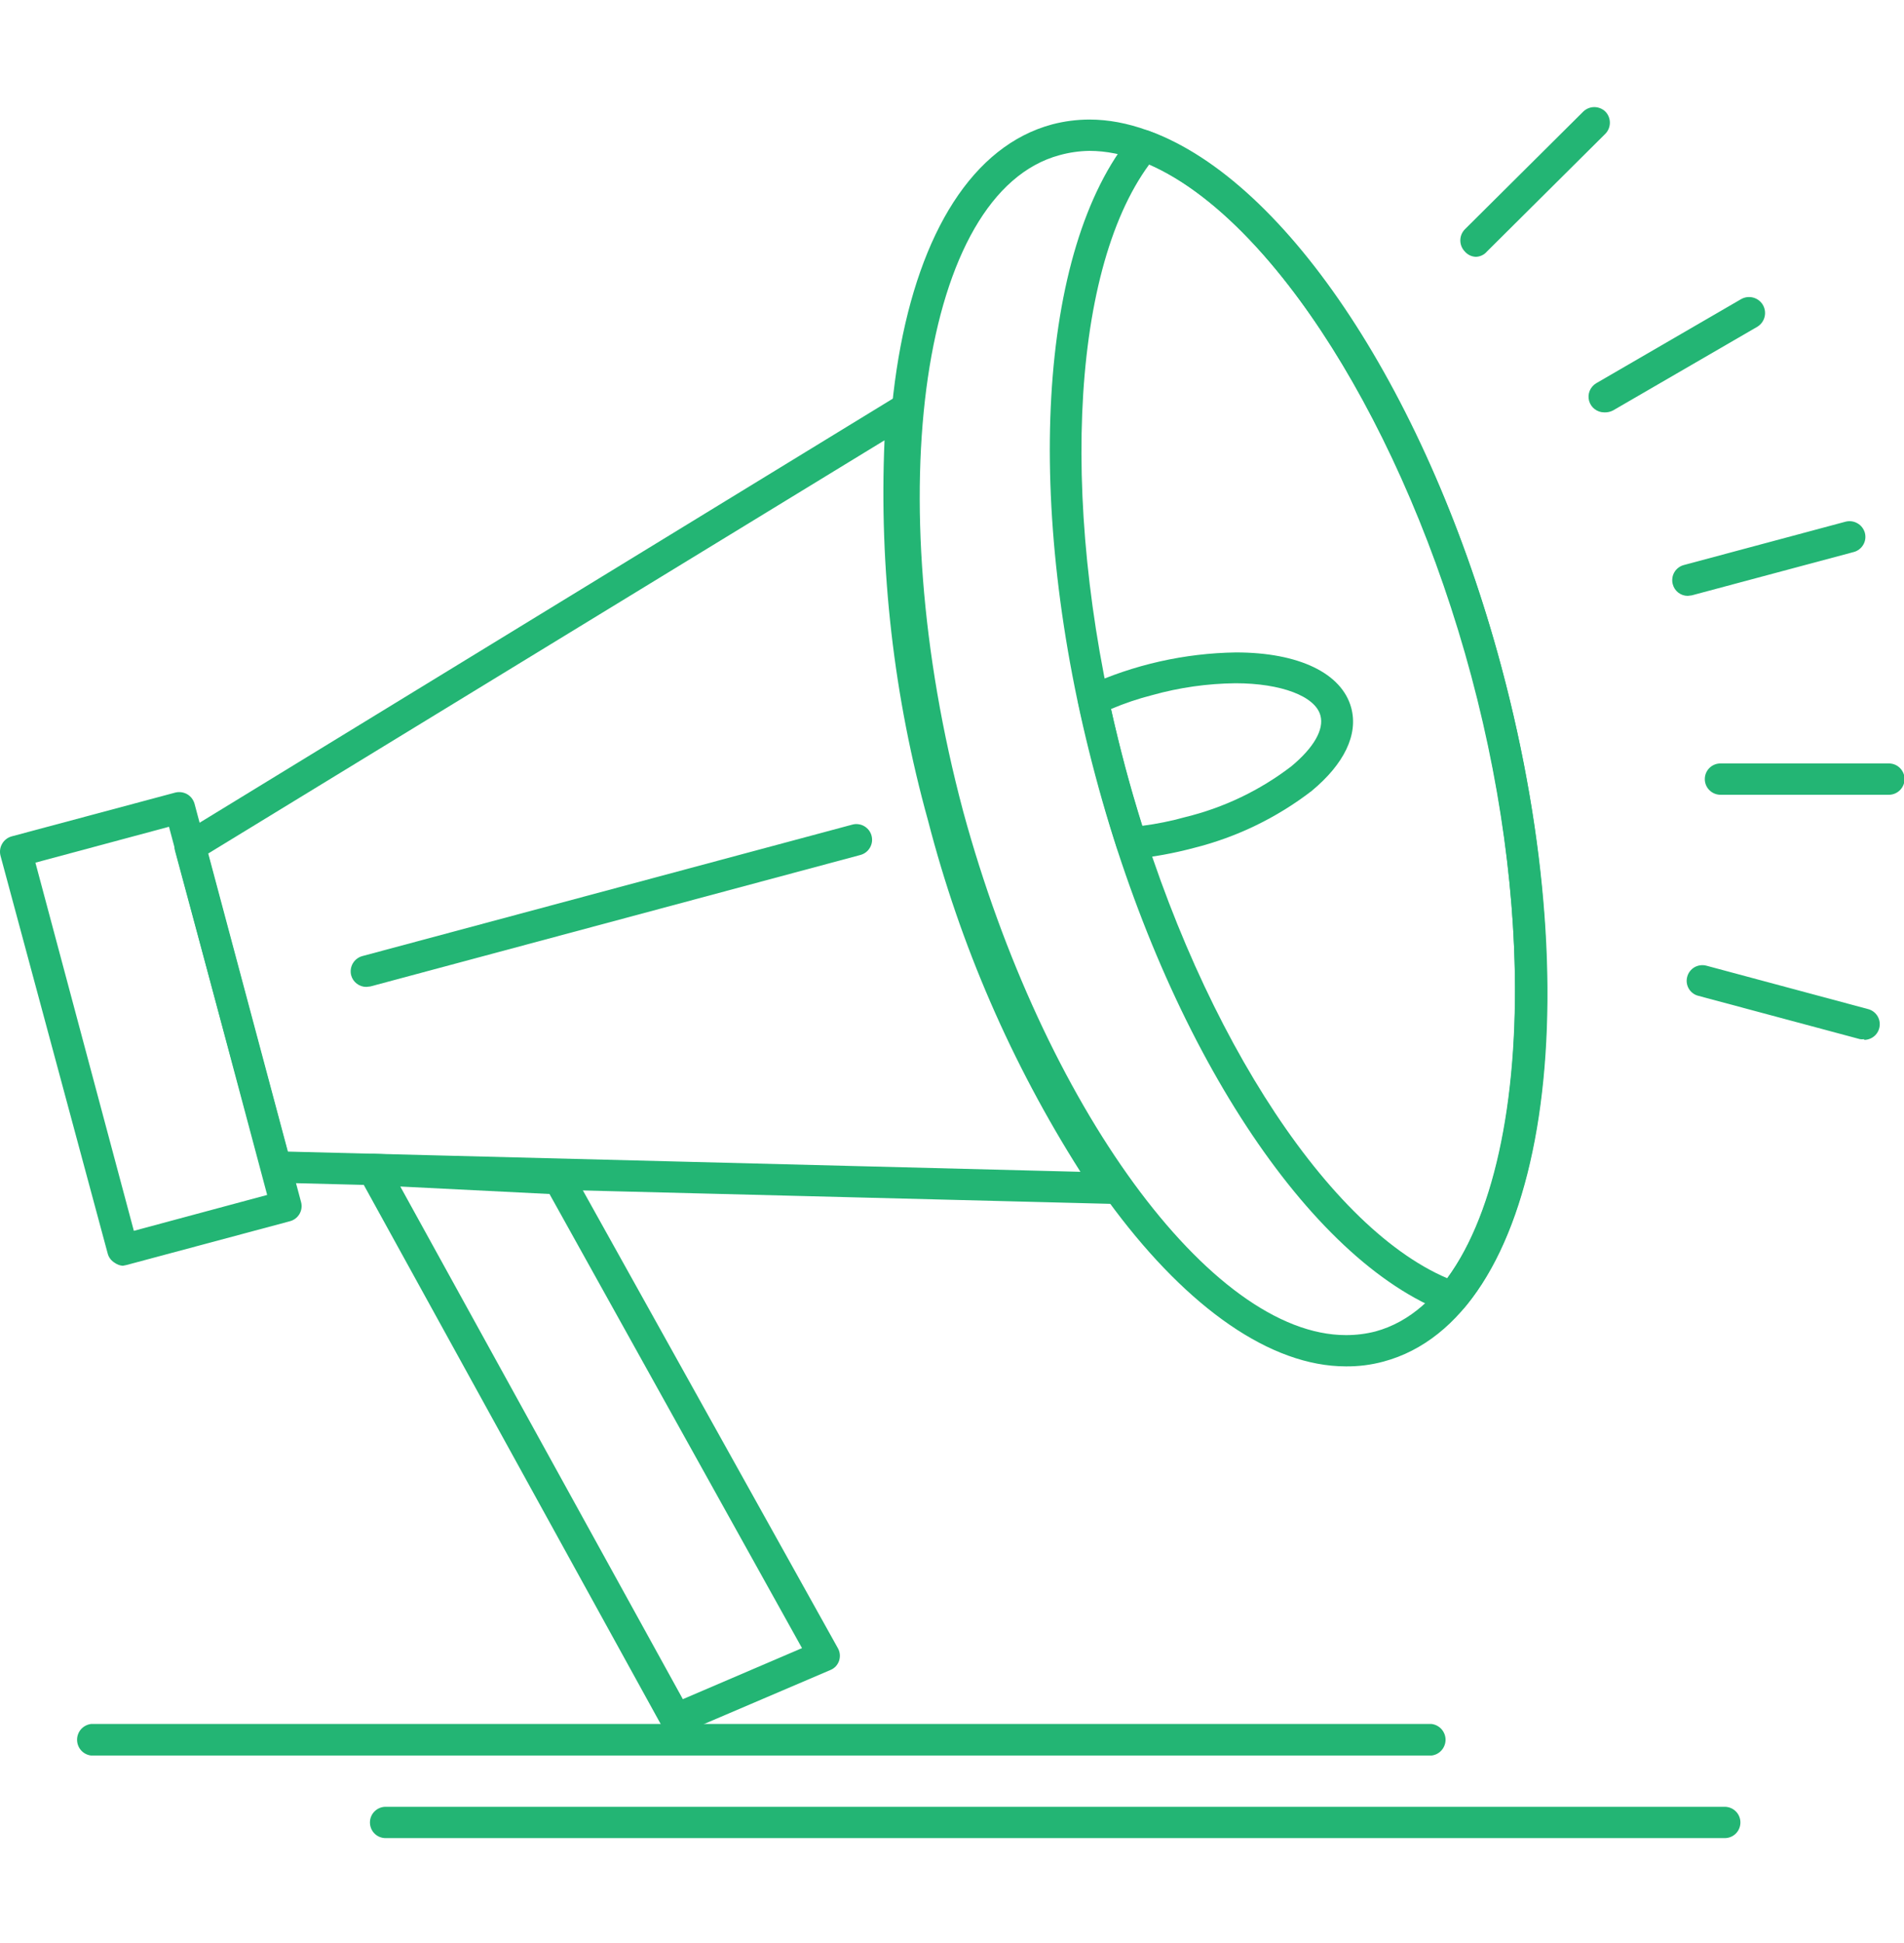 <svg width="50" height="51" viewBox="0 0 50 51" fill="none" xmlns="http://www.w3.org/2000/svg">
<g clip-path="url(#clip0_298_6221)">
<path d="M3.224 33.224C3.149 33.218 3.076 33.192 3.015 33.148C2.968 33.12 2.928 33.084 2.895 33.041C2.862 32.997 2.839 32.948 2.826 32.895L0.013 22.46C-0.014 22.354 0.001 22.242 0.056 22.148C0.11 22.053 0.199 21.984 0.304 21.954L4.602 20.804C4.709 20.777 4.822 20.793 4.918 20.848C5.011 20.903 5.078 20.991 5.108 21.095L7.907 31.555C7.935 31.66 7.919 31.771 7.865 31.864C7.81 31.958 7.721 32.026 7.617 32.054L3.319 33.205L3.224 33.224ZM0.93 22.643L3.515 32.307L7.016 31.365L4.438 21.701L0.93 22.643Z" fill="#23B574"/>
<path d="M29.176 31.599L7.25 31.043C7.162 31.041 7.076 31.011 7.006 30.956C6.937 30.901 6.887 30.825 6.865 30.739L4.596 22.333C4.573 22.248 4.579 22.157 4.612 22.075C4.645 21.993 4.703 21.924 4.779 21.878L23.488 10.438C23.552 10.398 23.626 10.376 23.702 10.376C23.778 10.376 23.853 10.398 23.917 10.438C23.982 10.479 24.035 10.537 24.068 10.607C24.102 10.676 24.115 10.753 24.107 10.83C23.848 14.364 24.208 17.917 25.169 21.328C26.035 24.735 27.485 27.967 29.454 30.878C29.514 30.935 29.556 31.009 29.575 31.09C29.593 31.17 29.587 31.255 29.557 31.332C29.527 31.409 29.475 31.476 29.407 31.524C29.339 31.571 29.259 31.597 29.176 31.599ZM7.56 30.227L28.373 30.758C26.565 27.915 25.215 24.805 24.372 21.543C23.469 18.295 23.083 14.925 23.228 11.557L5.468 22.403L7.56 30.227Z" fill="#23B574"/>
<path d="M35.345 35.865C31.375 35.865 26.724 29.69 24.53 21.493C22.084 12.398 23.45 4.383 27.634 3.264C27.951 3.181 28.279 3.139 28.607 3.138C32.583 3.138 37.234 9.313 39.428 17.511C41.867 26.606 40.508 34.62 36.331 35.739C36.009 35.826 35.678 35.868 35.345 35.865ZM28.607 3.96C28.342 3.964 28.079 4.002 27.823 4.073C24.214 5.047 23.058 12.922 25.295 21.303C27.393 29.002 31.793 35.044 35.345 35.044C35.605 35.045 35.864 35.013 36.116 34.949C39.725 33.976 40.875 26.1 38.644 17.719C36.571 10.002 32.166 3.96 28.607 3.96Z" fill="#23B574"/>
<path d="M38.145 34.462C38.097 34.471 38.047 34.471 37.999 34.462C34.371 33.097 30.661 27.459 28.765 20.361C26.869 13.263 27.255 6.532 29.72 3.549C29.776 3.484 29.852 3.439 29.936 3.42C30.02 3.4 30.108 3.408 30.187 3.441C33.815 4.762 37.525 10.394 39.428 17.511C41.33 24.628 40.938 31.346 38.461 34.317C38.422 34.362 38.373 34.399 38.319 34.424C38.264 34.449 38.205 34.462 38.145 34.462ZM30.181 4.314C28.07 7.177 27.804 13.611 29.549 20.153C31.293 26.694 34.744 32.161 38.006 33.552C40.117 30.695 40.382 24.267 38.638 17.751C36.893 11.234 33.436 5.736 30.181 4.314Z" fill="#23B574"/>
<path d="M29.72 22.535C29.633 22.536 29.548 22.508 29.477 22.457C29.407 22.406 29.354 22.334 29.328 22.251C29.106 21.556 28.929 20.936 28.778 20.355C28.626 19.773 28.455 19.091 28.316 18.459C28.298 18.368 28.311 18.273 28.354 18.19C28.396 18.108 28.465 18.042 28.55 18.004C29.778 17.444 31.108 17.145 32.456 17.125C34.106 17.125 35.237 17.669 35.484 18.579C35.673 19.28 35.3 20.052 34.447 20.759C33.529 21.466 32.474 21.976 31.35 22.257C30.828 22.396 30.295 22.494 29.757 22.548L29.72 22.535ZM29.176 18.61C29.296 19.141 29.422 19.653 29.555 20.153C29.688 20.652 29.827 21.126 29.998 21.676C30.378 21.627 30.753 21.551 31.123 21.448C32.134 21.202 33.084 20.748 33.91 20.115C34.498 19.628 34.776 19.148 34.675 18.781C34.542 18.276 33.645 17.934 32.444 17.934C31.706 17.942 30.973 18.046 30.263 18.244C29.892 18.338 29.529 18.461 29.176 18.61Z" fill="#23B574"/>
<path d="M17.749 45.536C17.675 45.535 17.603 45.514 17.539 45.477C17.476 45.439 17.424 45.385 17.388 45.321L9.437 30.891C9.4 30.829 9.38 30.758 9.38 30.686C9.38 30.613 9.4 30.542 9.437 30.48C9.476 30.419 9.531 30.369 9.595 30.334C9.659 30.3 9.731 30.283 9.804 30.284L14.683 30.531C14.753 30.534 14.821 30.555 14.88 30.591C14.94 30.628 14.99 30.679 15.024 30.739L22.002 43.26C22.031 43.311 22.049 43.367 22.054 43.424C22.059 43.482 22.052 43.54 22.034 43.595C22.015 43.649 21.985 43.698 21.946 43.74C21.907 43.781 21.859 43.814 21.806 43.835L17.913 45.498C17.862 45.523 17.805 45.536 17.749 45.536ZM10.512 31.144L17.932 44.6L21.061 43.26L14.43 31.34L10.512 31.144Z" fill="#23B574"/>
<path d="M9.62 25.904C9.53 25.905 9.442 25.875 9.37 25.82C9.298 25.766 9.246 25.689 9.222 25.601C9.195 25.496 9.21 25.384 9.264 25.289C9.319 25.195 9.408 25.125 9.513 25.096L22.381 21.645C22.434 21.63 22.488 21.627 22.542 21.634C22.596 21.641 22.648 21.658 22.694 21.685C22.741 21.712 22.782 21.748 22.816 21.791C22.849 21.834 22.873 21.883 22.887 21.935C22.901 21.988 22.905 22.042 22.898 22.096C22.891 22.149 22.873 22.201 22.846 22.248C22.819 22.295 22.783 22.336 22.741 22.369C22.698 22.402 22.649 22.427 22.596 22.441L9.728 25.892L9.62 25.904Z" fill="#23B574"/>
<path d="M44.32 15.64C44.23 15.64 44.143 15.61 44.072 15.555C44.001 15.5 43.95 15.423 43.928 15.336C43.913 15.284 43.91 15.23 43.917 15.176C43.923 15.122 43.941 15.07 43.968 15.023C43.995 14.976 44.031 14.935 44.074 14.902C44.117 14.869 44.166 14.845 44.219 14.831L48.466 13.693C48.572 13.666 48.684 13.681 48.778 13.736C48.873 13.79 48.942 13.879 48.972 13.984C48.986 14.036 48.99 14.091 48.983 14.145C48.976 14.198 48.959 14.25 48.931 14.297C48.904 14.344 48.868 14.385 48.825 14.418C48.782 14.451 48.733 14.476 48.681 14.489L44.427 15.627L44.32 15.64Z" fill="#23B574"/>
<path d="M49.604 20.861H45.179C45.071 20.861 44.966 20.817 44.889 20.74C44.812 20.663 44.769 20.559 44.769 20.45C44.769 20.341 44.812 20.236 44.889 20.159C44.966 20.082 45.071 20.039 45.179 20.039H49.604C49.713 20.039 49.817 20.082 49.894 20.159C49.971 20.236 50.015 20.341 50.015 20.45C50.015 20.559 49.971 20.663 49.894 20.74C49.817 20.817 49.713 20.861 49.604 20.861Z" fill="#23B574"/>
<path d="M48.953 27.276C48.917 27.282 48.881 27.282 48.845 27.276L44.598 26.138C44.546 26.125 44.497 26.102 44.454 26.069C44.411 26.037 44.375 25.996 44.348 25.95C44.321 25.903 44.303 25.852 44.296 25.798C44.289 25.745 44.293 25.691 44.307 25.639C44.321 25.586 44.345 25.537 44.378 25.494C44.411 25.451 44.452 25.415 44.499 25.388C44.546 25.361 44.598 25.344 44.652 25.337C44.706 25.33 44.761 25.334 44.813 25.348L49.054 26.486C49.151 26.51 49.236 26.57 49.292 26.652C49.349 26.735 49.373 26.836 49.36 26.935C49.348 27.034 49.3 27.126 49.225 27.192C49.15 27.258 49.053 27.295 48.953 27.295V27.276Z" fill="#23B574"/>
<path d="M38.758 6.741C38.702 6.739 38.648 6.726 38.598 6.702C38.548 6.678 38.503 6.644 38.467 6.602C38.391 6.524 38.349 6.419 38.349 6.311C38.349 6.202 38.391 6.098 38.467 6.02L41.577 2.929C41.655 2.854 41.759 2.811 41.867 2.811C41.976 2.811 42.08 2.854 42.158 2.929C42.234 3.007 42.276 3.112 42.276 3.22C42.276 3.329 42.234 3.433 42.158 3.511L39.048 6.602C39.012 6.644 38.968 6.678 38.918 6.702C38.868 6.726 38.813 6.739 38.758 6.741Z" fill="#23B574"/>
<path d="M42.127 10.824C42.036 10.824 41.949 10.794 41.877 10.739C41.806 10.685 41.754 10.608 41.73 10.521C41.706 10.434 41.712 10.342 41.746 10.258C41.78 10.175 41.84 10.105 41.918 10.059L45.71 7.859C45.805 7.801 45.919 7.782 46.028 7.808C46.136 7.833 46.23 7.901 46.289 7.995C46.347 8.09 46.366 8.204 46.34 8.313C46.315 8.421 46.247 8.515 46.153 8.574L42.36 10.773C42.288 10.811 42.208 10.828 42.127 10.824Z" fill="#23B574"/>
<path d="M37.595 46.079H2.39C2.289 46.067 2.196 46.018 2.128 45.942C2.061 45.865 2.024 45.767 2.024 45.665C2.024 45.564 2.061 45.465 2.128 45.389C2.196 45.313 2.289 45.264 2.39 45.251H37.595C37.696 45.264 37.789 45.313 37.856 45.389C37.923 45.465 37.961 45.564 37.961 45.665C37.961 45.767 37.923 45.865 37.856 45.942C37.789 46.018 37.696 46.067 37.595 46.079Z" fill="#23B574"/>
<path d="M45.293 48.247H10.126C10.017 48.247 9.912 48.204 9.835 48.127C9.758 48.05 9.715 47.945 9.715 47.836C9.715 47.727 9.758 47.623 9.835 47.546C9.912 47.469 10.017 47.425 10.126 47.425H45.293C45.402 47.425 45.507 47.469 45.584 47.546C45.661 47.623 45.704 47.727 45.704 47.836C45.704 47.945 45.661 48.05 45.584 48.127C45.507 48.204 45.402 48.247 45.293 48.247Z" fill="#23B574"/>
</g>
<defs>
<clipPath id="clip0_298_6221">
<rect width="50" height="50" fill="white" transform="translate(0 0.811)"/>
</clipPath>
</defs>
</svg>
